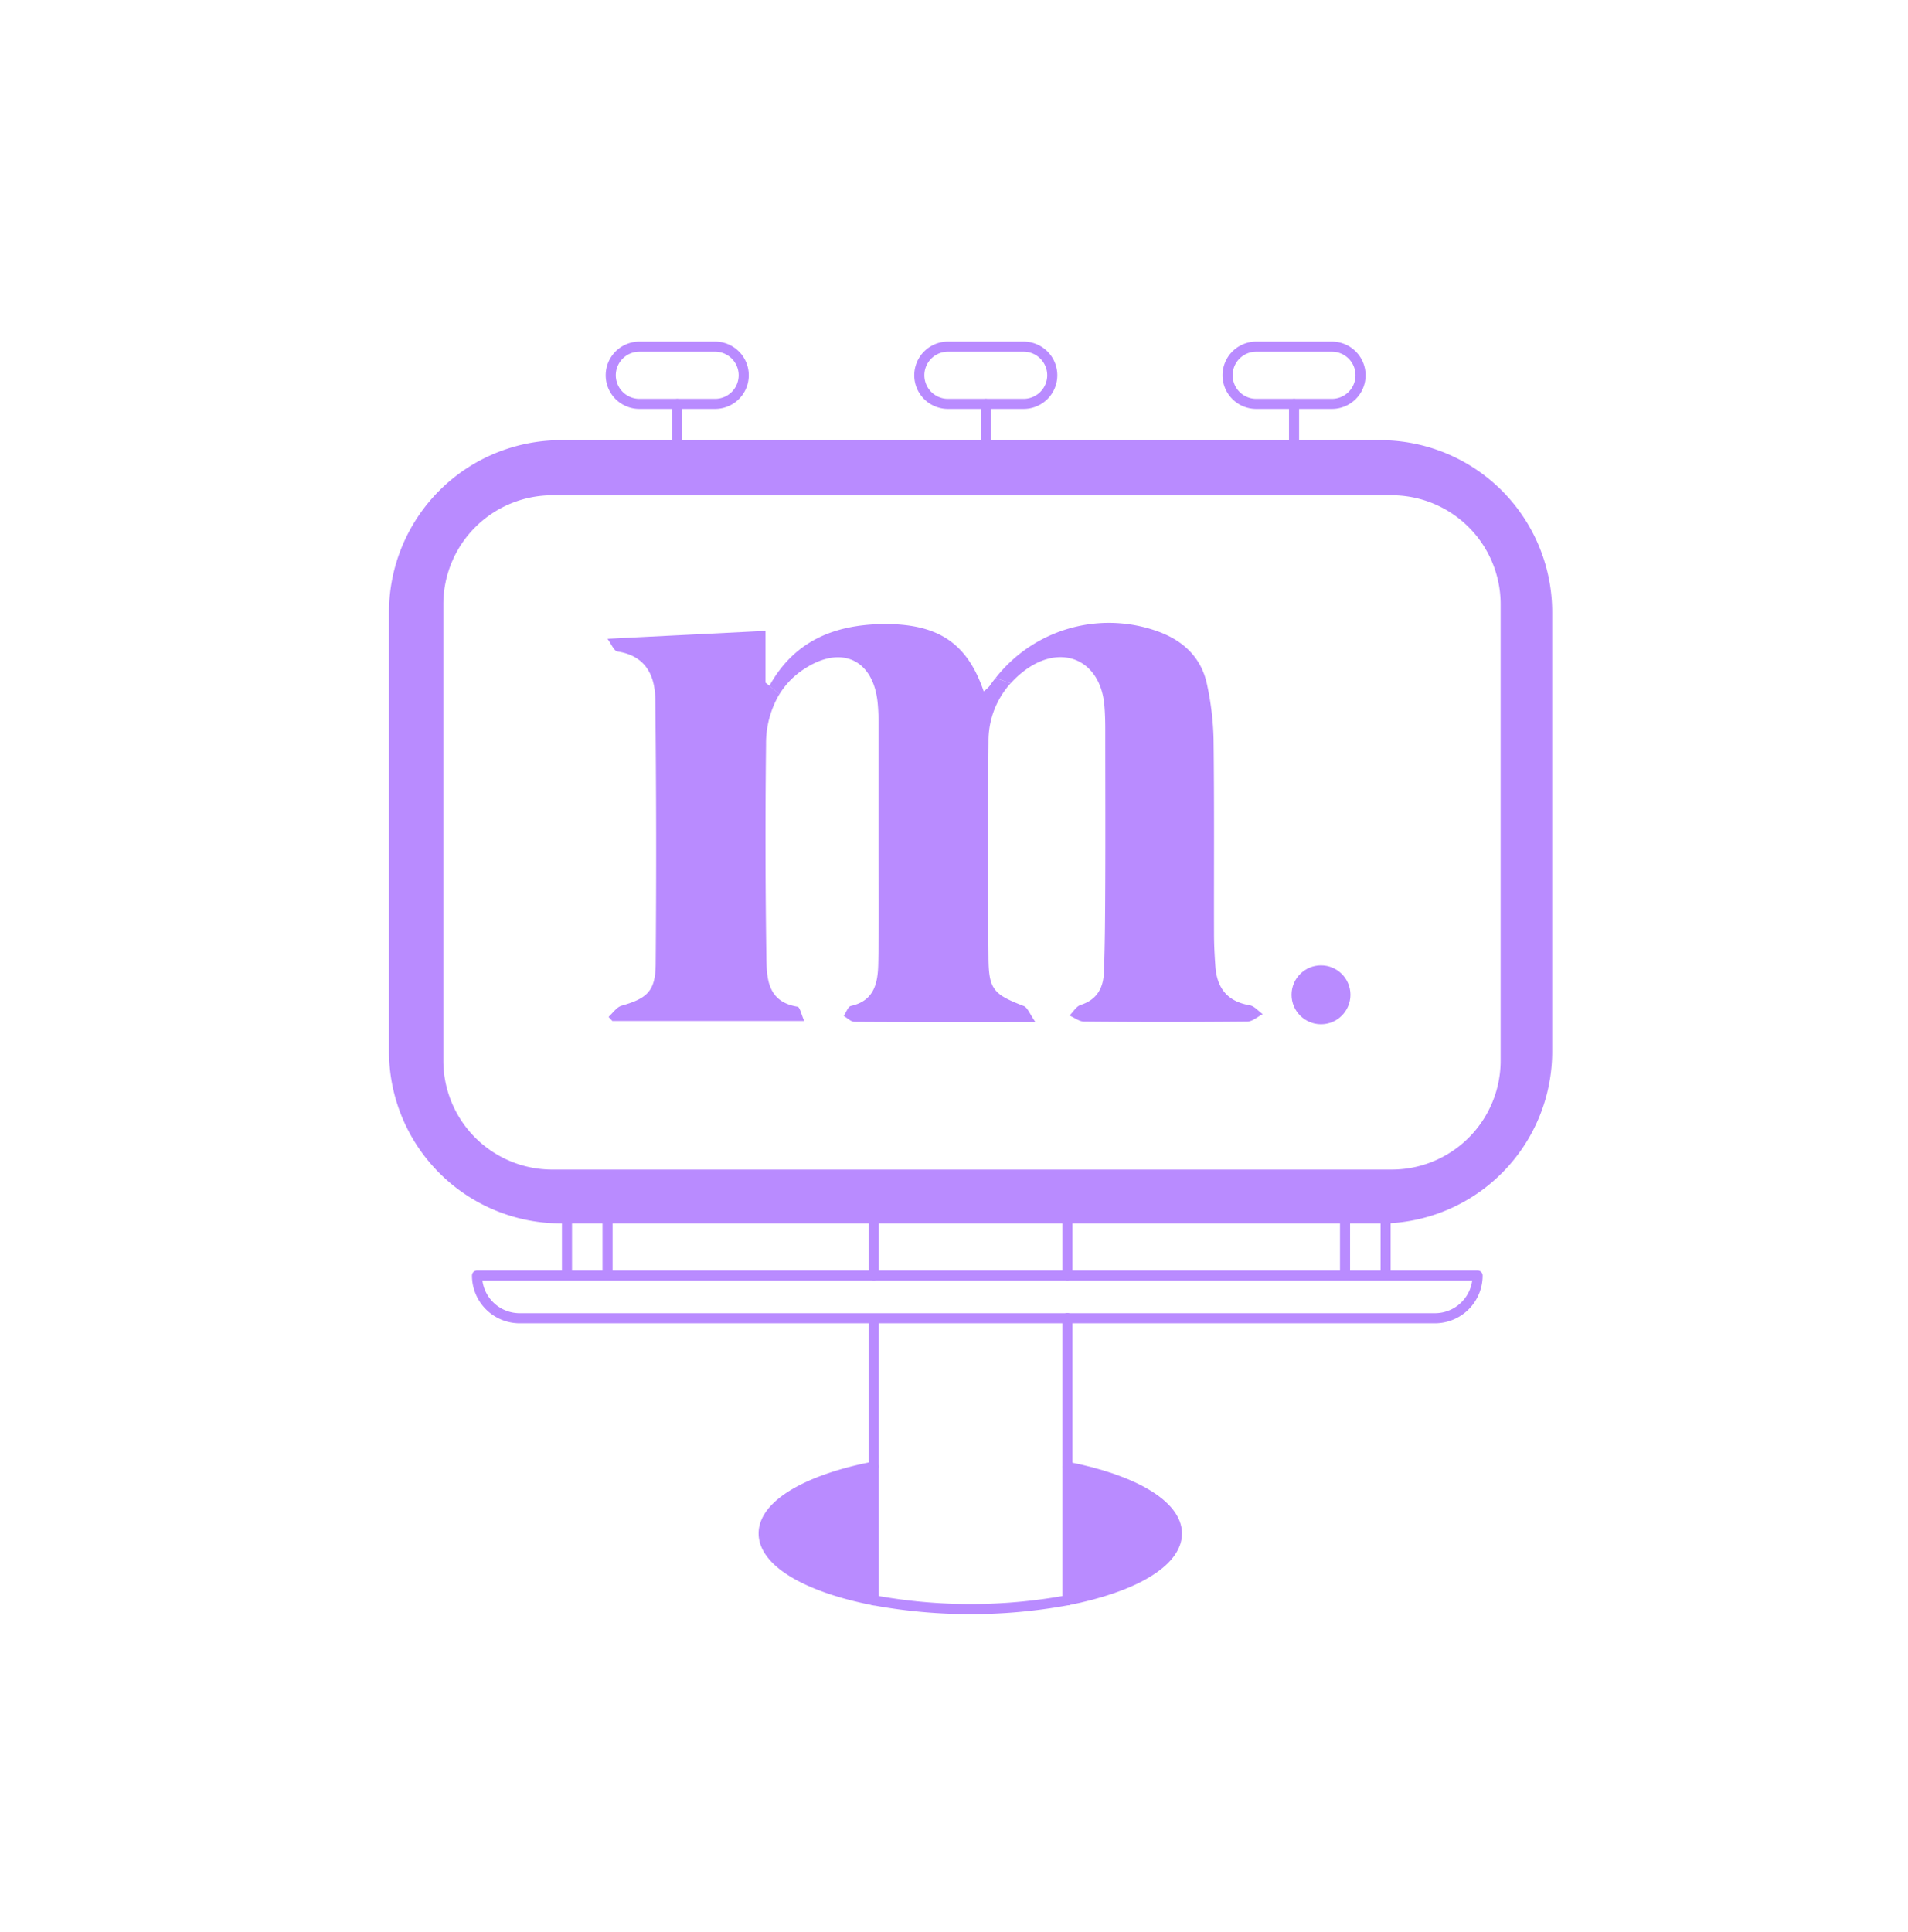 <?xml version="1.0" encoding="utf-8"?>
<svg xmlns="http://www.w3.org/2000/svg" viewBox="0 0 567 574">
  <defs>
    <style>.cls-1{fill:#b98bff;}.cls-2,.cls-3{fill:none;stroke:#b98bff;stroke-linecap:round;stroke-width:3px;}.cls-2{stroke-miterlimit:10;}.cls-3{stroke-linejoin:round;}</style>
  </defs>
  <g id="Calque_2" data-name="Calque 2">
    <path class="cls-1" d="M459.76,181.9V312.39a49.6,49.6,0,0,1-48,49.58c-.53,0-1.07,0-1.61,0H166.7a49.61,49.61,0,0,1-49.6-49.61V181.9a49.61,49.61,0,0,1,49.6-49.61H410.15A49.61,49.61,0,0,1,459.76,181.9ZM447.44,315.12V179.53a33.87,33.87,0,0,0-33.86-33.87H164.12a33.88,33.88,0,0,0-33.87,33.87V315.12A33.87,33.87,0,0,0,164.12,349H413.58A33.86,33.86,0,0,0,447.44,315.12Z"/>
    <circle class="cls-1" cx="392.56" cy="295.57" r="8.75"/>
    <path class="cls-1" d="M371.33,298.67c1.42.24,2.61,1.72,3.92,2.65-1.54.75-3,2.17-4.6,2.21q-24.21.23-48.45,0c-1.46,0-2.93-1.18-4.38-1.8,1.11-1.1,2.06-2.78,3.4-3.18,4.88-1.56,6.67-5.17,6.84-9.69.32-8.87.35-17.77.39-26.64.06-15.17,0-30.33,0-45.49,0-2.41-.06-4.85-.27-7.25C327,196.24,315.73,191.08,304.8,199a29.29,29.29,0,0,0-4.44,4l-4.51-1.54a42.81,42.81,0,0,1,48.5-13.76c7.5,2.78,12.78,7.88,14.38,15.85a85.2,85.2,0,0,1,1.91,16.2c.23,19.19.09,38.38.13,57.59,0,3.24.16,6.46.4,9.7C361.59,293.41,364.61,297.54,371.33,298.67Z"/>
    <path class="cls-1" d="M317.19,435.81c19.37,3.78,32.56,11.24,32.56,19.83s-13.19,16.05-32.56,19.83Z"/>
    <path class="cls-1" d="M304.19,298.89c1.2.45,1.84,2.42,3.51,4.77-19.11,0-36.45.06-53.78-.06-1.06,0-2.13-1.15-3.2-1.77.73-1,1.27-2.75,2.15-2.95,7-1.54,8-6.92,8.12-12.53.24-10.72.12-21.44.1-32.14q0-19.38,0-38.81c0-2.21-.07-4.45-.29-6.65-1.28-12.68-10.62-17.14-21.49-10.19a23.72,23.72,0,0,0-7.67,7.68l-3-2.47c7.41-13.38,19.29-18.08,33.37-18.35,16.58-.27,25.4,5.53,30.32,20a10.64,10.64,0,0,0,1.75-1.61c.54-.79,1.14-1.58,1.74-2.34l4.51,1.54a25.49,25.49,0,0,0-6.58,17.31q-.28,32.44,0,64.87C293.9,294.05,295.41,295.5,304.19,298.89Z"/>
    <path class="cls-1" d="M259.66,435.78V475.5c-19.46-3.76-32.73-11.25-32.73-19.86S240.2,439.54,259.66,435.78Z"/>
    <path class="cls-1" d="M237,299.11c.74.14,1.15,2.44,2,4.24l-57,0c-.41-.4-.78-.8-1.15-1.23,1.28-1.14,2.4-2.9,3.9-3.32,7.52-2.15,10-4.3,10.1-12.19q.33-39.42-.11-78.79c-.09-7.18-2.9-13-11.28-14.26-1-.16-1.85-2.31-2.93-3.76,16.59-.85,31.45-1.58,46.94-2.36,0,4.68,0,10,0,15.36l1.17.94,3,2.47a28.83,28.83,0,0,0-4,15q-.36,31.23.09,62.46C227.83,290.27,227.76,297.62,237,299.11Z"/>
    <path class="cls-2" d="M411.76,362c-.53,0-1.07,0-1.61,0H166.7a49.61,49.61,0,0,1-49.6-49.61V181.9a49.61,49.61,0,0,1,49.6-49.61H410.15a49.61,49.61,0,0,1,49.61,49.61V312.39A49.6,49.6,0,0,1,411.76,362Z"/>
    <path class="cls-2" d="M413.58,349H164.12a33.87,33.87,0,0,1-33.87-33.86V179.53a33.88,33.88,0,0,1,33.87-33.87H413.58a33.87,33.87,0,0,1,33.86,33.87V315.12A33.86,33.86,0,0,1,413.58,349Z"/>
    <path class="cls-2" d="M304.2,120H281.69a8.5,8.5,0,0,1,0-17H304.2a8.5,8.5,0,0,1,0,17Z"/>
    <line class="cls-2" x1="292.95" y1="120.04" x2="292.95" y2="131.29"/>
    <path class="cls-2" d="M212.51,120H190a8.5,8.5,0,0,1,0-17h22.51a8.5,8.5,0,0,1,0,17Z"/>
    <line class="cls-2" x1="201.25" y1="120.04" x2="201.25" y2="131.29"/>
    <path class="cls-2" d="M395.81,120H373.3a8.5,8.5,0,0,1,0-17h22.51a8.5,8.5,0,0,1,0,17Z"/>
    <line class="cls-2" x1="384.55" y1="120.04" x2="384.55" y2="131.29"/>
    <path class="cls-3" d="M411.76,379h27.33a12.67,12.67,0,0,1-12.66,12.67h-272A12.67,12.67,0,0,1,141.76,379h270Z"/>
    <line class="cls-3" x1="259.66" y1="378.96" x2="259.66" y2="362"/>
    <polyline class="cls-3" points="259.66 475.5 259.66 435.78 259.66 392.04"/>
    <polyline class="cls-3" points="317.19 391.63 317.19 435.81 317.19 475.47"/>
    <line class="cls-3" x1="317.19" y1="362" x2="317.19" y2="378.96"/>
    <path class="cls-3" d="M317.19,435.81c19.37,3.78,32.56,11.24,32.56,19.83s-13.19,16.05-32.56,19.83"/>
    <path class="cls-3" d="M317.19,475.47a159.52,159.52,0,0,1-57.53,0c-19.46-3.76-32.73-11.25-32.73-19.86s13.27-16.1,32.73-19.86"/>
    <line class="cls-3" x1="399.7" y1="362" x2="399.7" y2="377.54"/>
    <line class="cls-3" x1="411.76" y1="362" x2="411.76" y2="377.54"/>
    <line class="cls-3" x1="168.49" y1="362" x2="168.49" y2="377.54"/>
    <line class="cls-3" x1="180.55" y1="362" x2="180.55" y2="377.54"/>
  </g>
</svg>